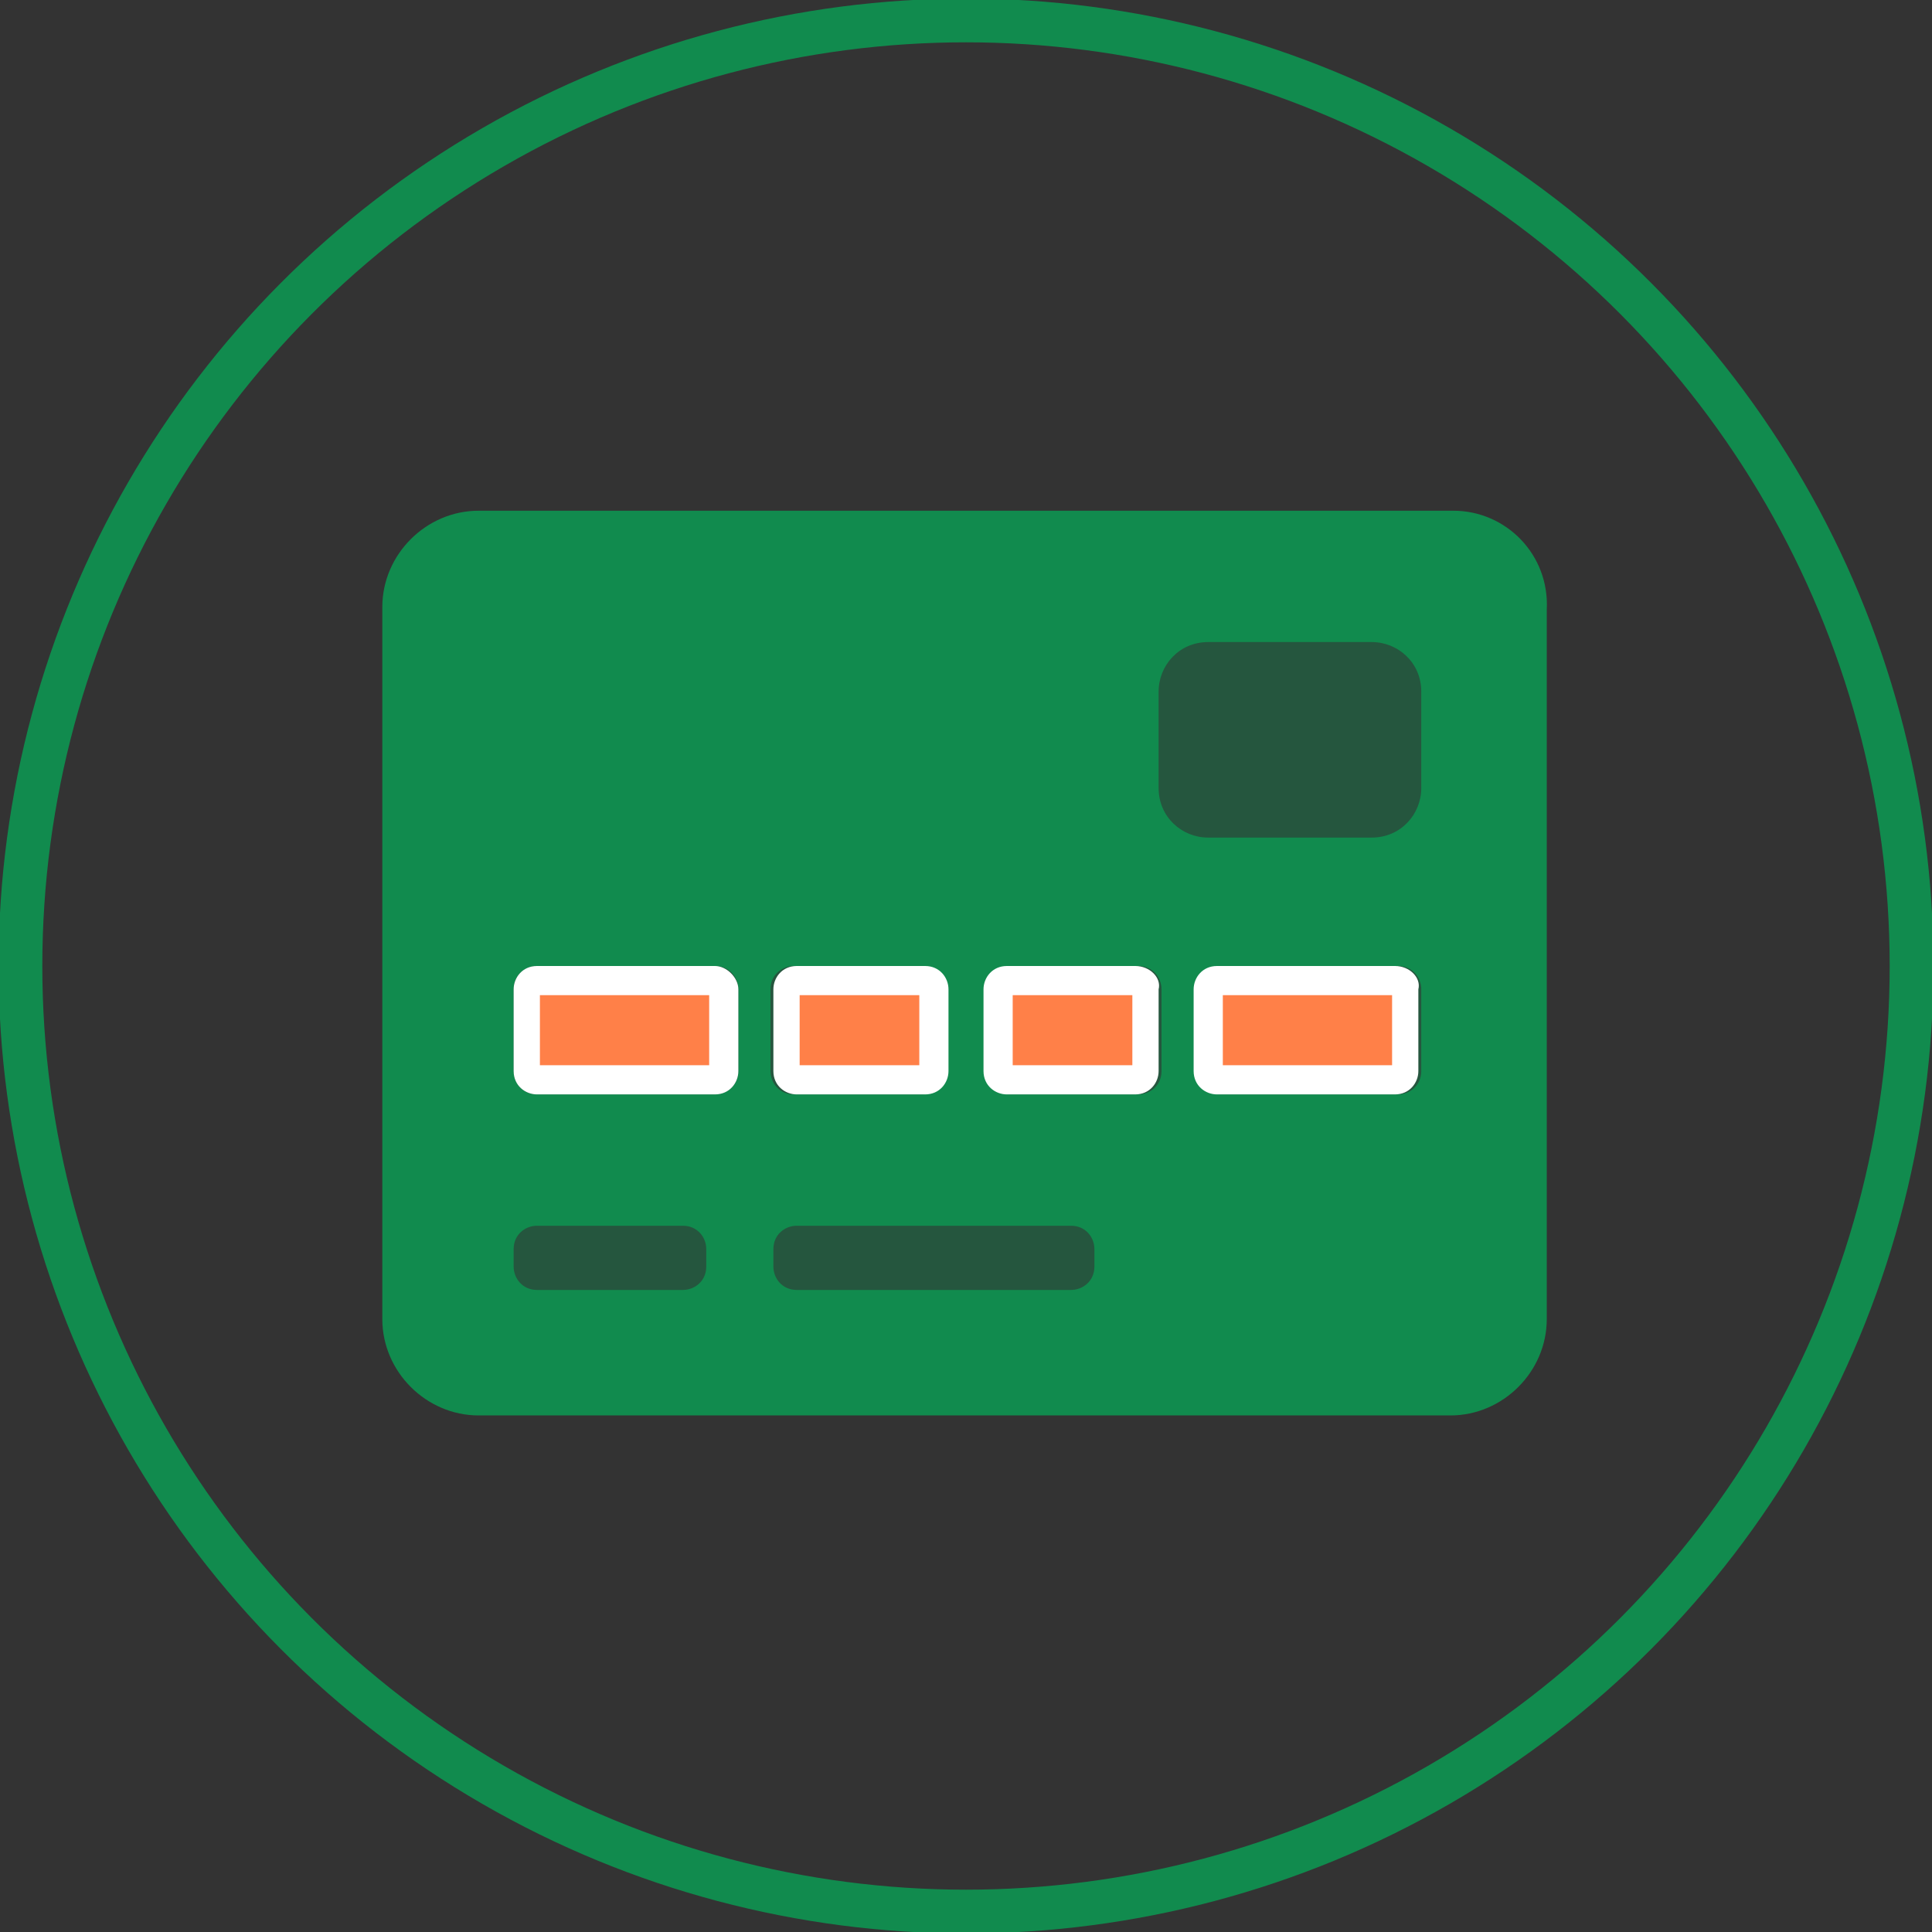 <?xml version="1.0" encoding="utf-8"?>
<!-- Generator: Adobe Illustrator 24.0.1, SVG Export Plug-In . SVG Version: 6.00 Build 0)  -->
<svg version="1.1" id="footer-caticon-invest" xmlns="http://www.w3.org/2000/svg" xmlns:xlink="http://www.w3.org/1999/xlink"
	 x="0px" y="0px" viewBox="0 0 66.2 66.2" style="enable-background:new 0 0 66.2 66.2;" xml:space="preserve">
<rect x="0" y="0" width="66.2" height="66.2" fill="#333333" stroke="none"/>
<style type="text/css">
	.st0{opacity:0.4;fill:#118B4E;enable-background:new    ;}
	.st1{fill:none;stroke:#118B4E;stroke-width:1.5;stroke-miterlimit:10;}
	.st2{fill:#118B4E;}
	.st3{fill:#FF8048;}
	.st4{fill:#FFFFFF;}
</style>
<rect x="14.9" y="19.6" class="st0" width="36.4" height="27.2"/>
<circle class="st1" cx="33.1" cy="33.1" r="32.4"/>
<g>
	<path class="st2" d="M49.8,17.5H16.4c-1.8,0-3.3,1.5-3.3,3.3v24.4c0,1.8,1.5,3.3,3.3,3.3h33.3c1.8,0,3.3-1.5,3.3-3.3V20.9
		C53.1,19,51.6,17.5,49.8,17.5z M26.4,33.9c0-0.5,0.4-0.8,0.8-0.8h4.4c0.5,0,0.8,0.4,0.8,0.8v2.8c0,0.5-0.4,0.8-0.8,0.8h-4.4
		c-0.5,0-0.8-0.4-0.8-0.8V33.9z M24.2,43.4c0,0.5-0.4,0.8-0.8,0.8h-5c-0.5,0-0.8-0.4-0.8-0.8v-0.6c0-0.5,0.4-0.8,0.8-0.8h5
		c0.5,0,0.8,0.4,0.8,0.8V43.4z M25.3,36.7c0,0.5-0.4,0.8-0.8,0.8h-6.1c-0.5,0-0.8-0.4-0.8-0.8v-2.8c0-0.5,0.4-0.8,0.8-0.8h6.1
		c0.5,0,0.8,0.4,0.8,0.8V36.7z M37.5,43.4c0,0.5-0.4,0.8-0.8,0.8h-9.4c-0.5,0-0.8-0.4-0.8-0.8v-0.6c0-0.5,0.4-0.8,0.8-0.8h9.4
		c0.5,0,0.8,0.4,0.8,0.8V43.4z M39.8,36.7c0,0.5-0.4,0.8-0.8,0.8h-4.4c-0.5,0-0.8-0.4-0.8-0.8v-2.8c0-0.5,0.4-0.8,0.8-0.8H39
		c0.5,0,0.8,0.4,0.8,0.8V36.7z M48.7,36.7c0,0.5-0.4,0.8-0.8,0.8h-6.1c-0.5,0-0.8-0.4-0.8-0.8v-2.8c0-0.5,0.4-0.8,0.8-0.8h6.1
		c0.5,0,0.8,0.4,0.8,0.8V36.7z M48.7,27c0,0.9-0.7,1.7-1.7,1.7l0,0h-5.6c-0.9,0-1.7-0.7-1.7-1.7l0,0v-3.3c0-0.9,0.7-1.7,1.7-1.7l0,0
		H47c0.9,0,1.7,0.7,1.7,1.7l0,0V27z"/>
	<g>
		<path class="st3" d="M41.7,37c-0.2,0-0.3-0.1-0.3-0.3v-2.8c0-0.2,0.1-0.3,0.3-0.3h6.1c0.2,0,0.3,0.1,0.3,0.3v2.8
			c0,0.2-0.1,0.3-0.3,0.3H41.7z M34.5,37c-0.2,0-0.3-0.1-0.3-0.3v-2.8c0-0.2,0.2-0.3,0.3-0.3h4.4c0.2,0,0.3,0.1,0.3,0.3v2.8
			c0,0.2-0.1,0.3-0.3,0.3H34.5z M27.3,37c-0.2,0-0.3-0.1-0.3-0.3v-2.8c0-0.2,0.1-0.3,0.3-0.3h4.4c0.2,0,0.3,0.1,0.3,0.3v2.8
			c0,0.2-0.1,0.3-0.3,0.3H27.3z M18.4,37c-0.2,0-0.3-0.1-0.3-0.3v-2.8c0-0.2,0.1-0.3,0.3-0.3h6.1c0.2,0,0.3,0.1,0.3,0.3v2.8
			c0,0.2-0.1,0.3-0.3,0.3H18.4z"/>
		<path class="st4" d="M47.7,34.1v2.4h-5.8v-2.4H47.7 M38.8,34.1v2.4h-4.1v-2.4H38.8 M31.5,34.1v2.4h-4.1v-2.4H31.5 M24.3,34.1v2.4
			h-5.8v-2.4H24.3 M47.8,33.1h-6.1c-0.5,0-0.8,0.4-0.8,0.8v2.8c0,0.5,0.4,0.8,0.8,0.8h6.1c0.5,0,0.8-0.4,0.8-0.8v-2.8
			C48.7,33.5,48.3,33.1,47.8,33.1L47.8,33.1z M38.9,33.1h-4.4c-0.5,0-0.8,0.4-0.8,0.8v2.8c0,0.5,0.4,0.8,0.8,0.8h4.4
			c0.5,0,0.8-0.4,0.8-0.8v-2.8C39.8,33.5,39.4,33.1,38.9,33.1L38.9,33.1z M31.7,33.1h-4.4c-0.5,0-0.8,0.4-0.8,0.8v2.8
			c0,0.5,0.4,0.8,0.8,0.8h4.4c0.5,0,0.8-0.4,0.8-0.8v-2.8C32.5,33.5,32.2,33.1,31.7,33.1L31.7,33.1z M24.5,33.1h-6.1
			c-0.5,0-0.8,0.4-0.8,0.8v2.8c0,0.5,0.4,0.8,0.8,0.8h6.1c0.5,0,0.8-0.4,0.8-0.8v-2.8C25.3,33.5,24.9,33.1,24.5,33.1L24.5,33.1z"/>
	</g>
</g>
</svg>
